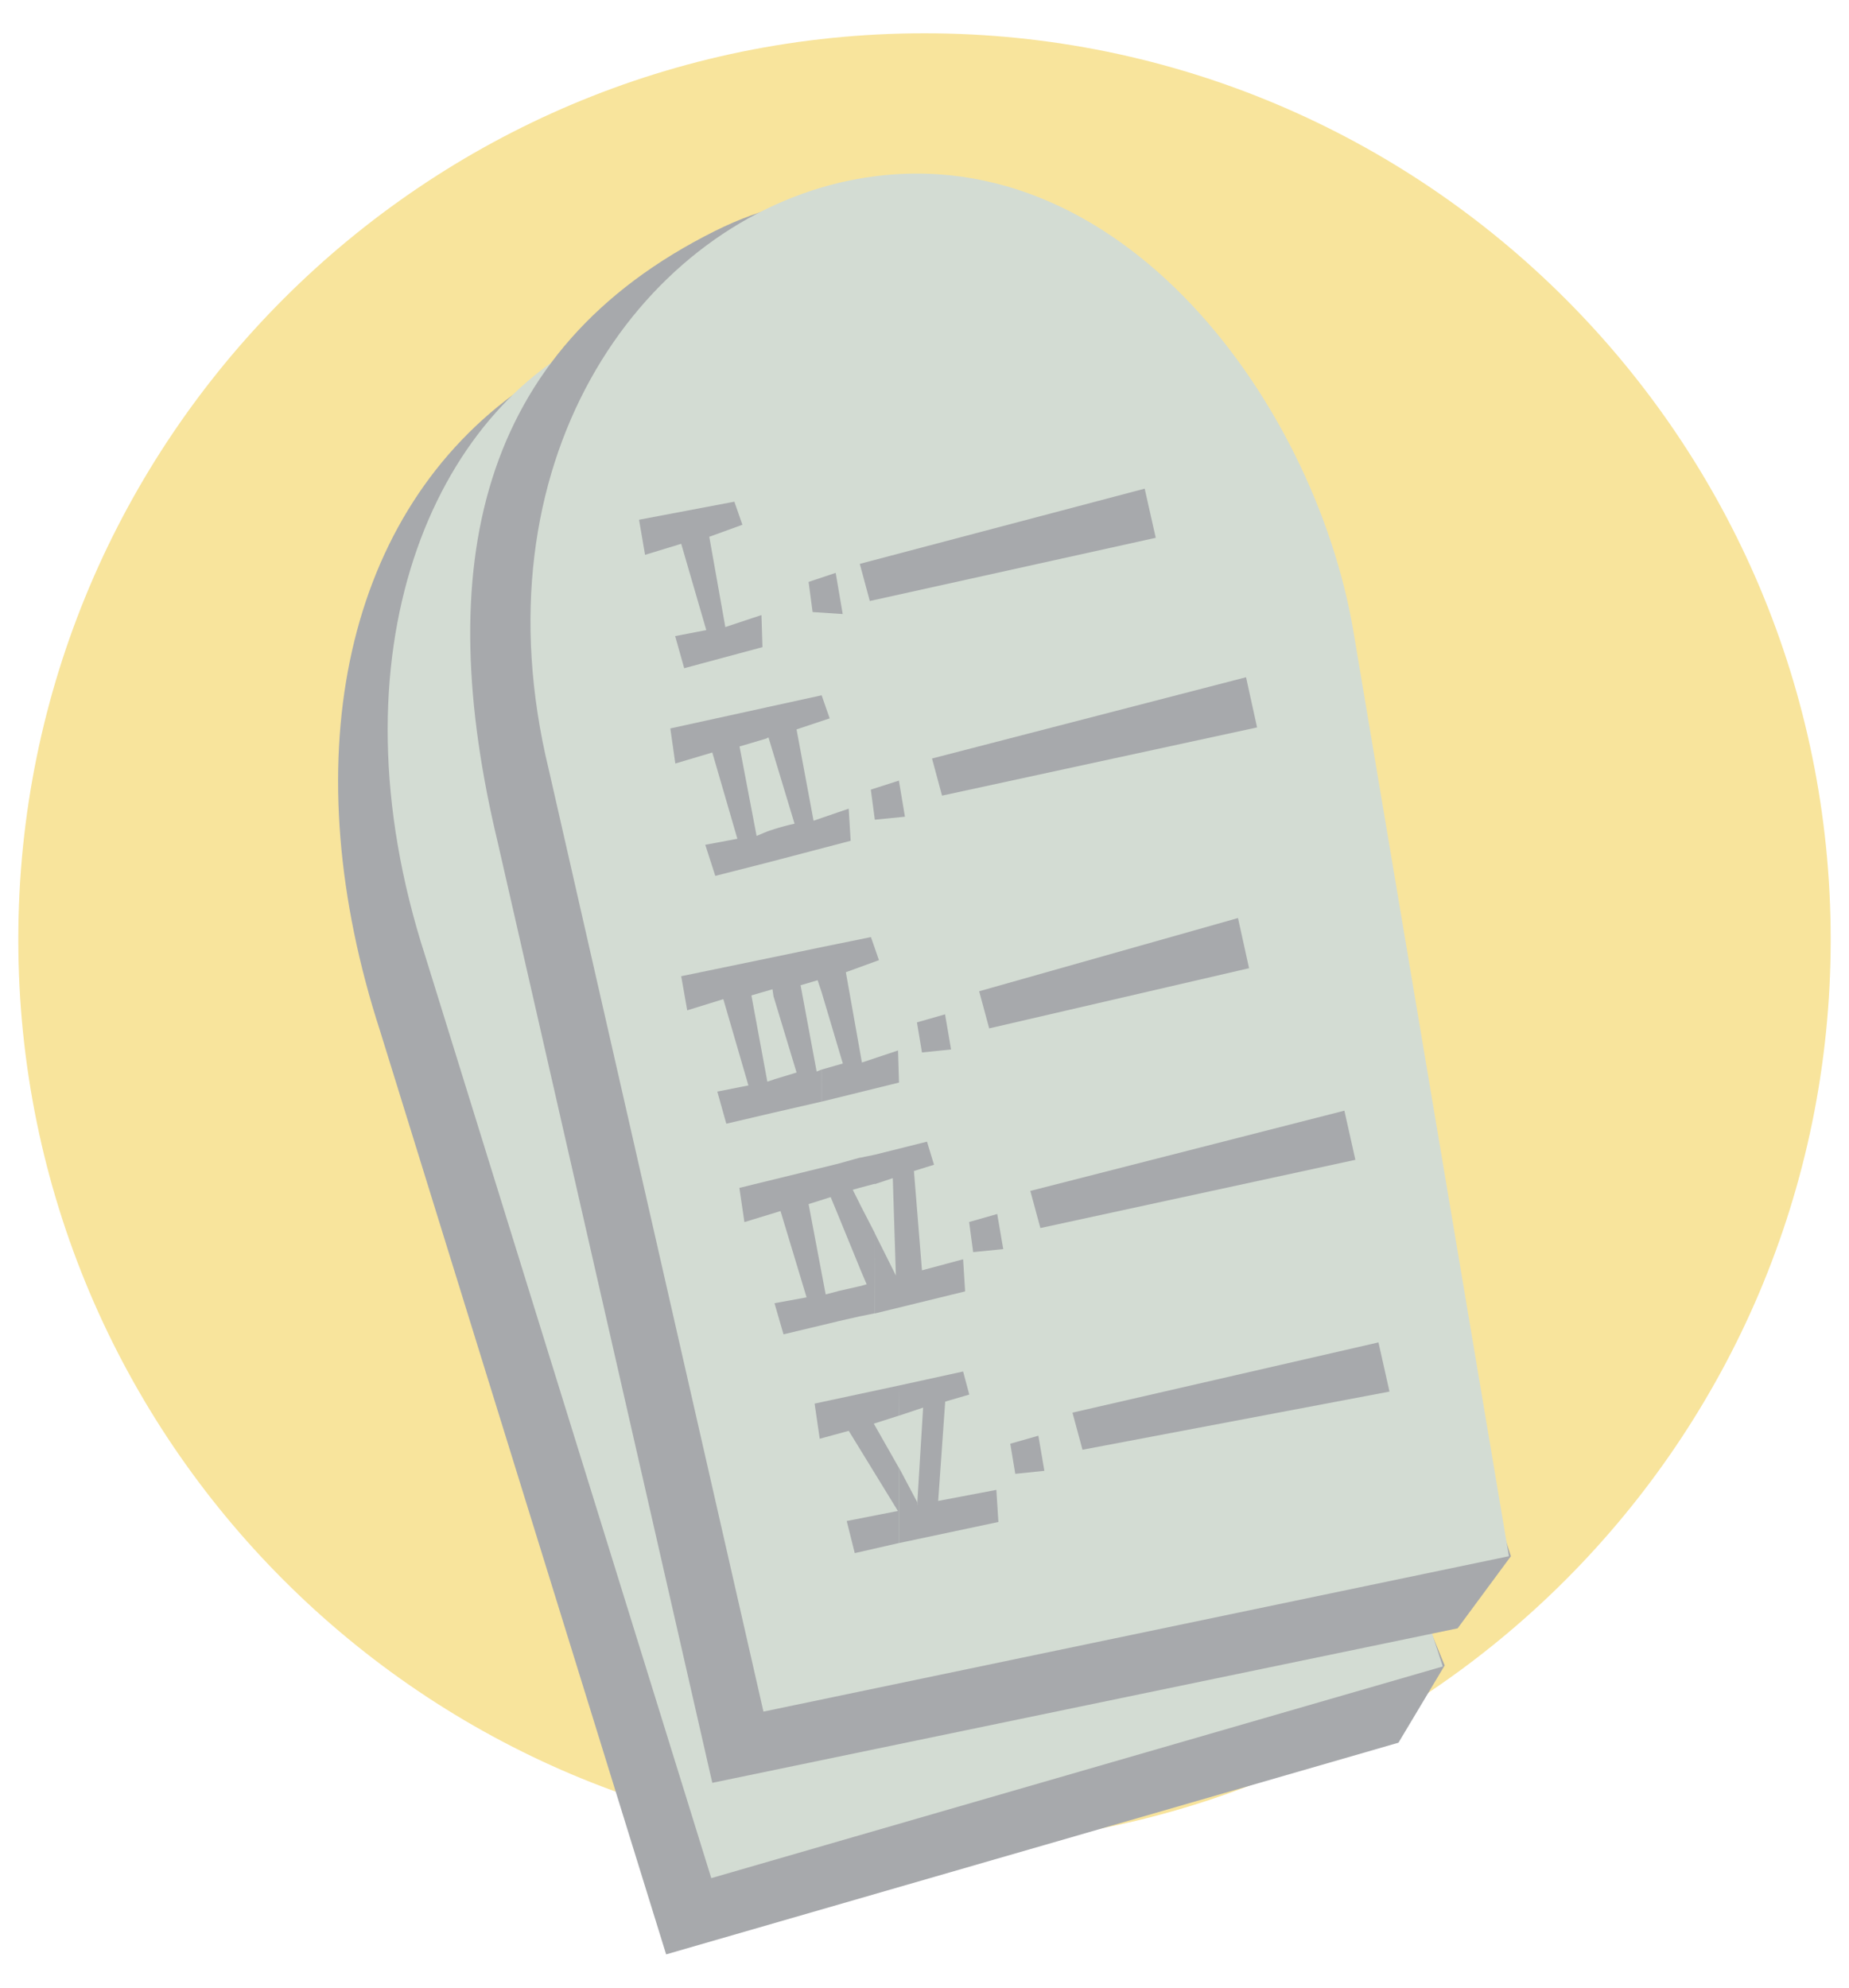 <svg id="Layer_1" data-name="Layer 1" xmlns="http://www.w3.org/2000/svg" xmlns:xlink="http://www.w3.org/1999/xlink" viewBox="0 0 600 645"><defs><style>.cls-1{fill:none;}.cls-2{clip-path:url(#clip-path);}.cls-3{fill:#f8e49c;}.cls-4{fill:#a7a9ac;}.cls-5{fill:#d3dcd3;}</style><clipPath id="clip-path"><rect class="cls-1" x="5.94" y="10.8" width="588.12" height="623.41"/></clipPath></defs><title>EEI-POTB-Esther</title><g class="cls-2"><path class="cls-3" d="M594.06,304.86C594.06,142.46,462.41,10.8,300,10.8S5.94,142.46,5.94,304.86,137.6,598.92,300,598.92,594.06,467.26,594.06,304.86"/><path class="cls-4" d="M216.16,634.21,123.38,334.7c-28-86.28-12.7-165.39,43.3-206.74,55.66-40.69,135.76-3.25,187.85,133.16L468.8,540.45l-15,25.07Z"/><path class="cls-5" d="M230.81,609.47,138,310.28C74.22,113,276.72-5.84,369.18,236.7l99,304.08Z"/><path class="cls-4" d="M231.14,578.54,161.47,273.16c-21.16-88.22-7.17-159.52,70.65-198.26,61.53-30.6,124.36,2.6,165.71,142.59L490.29,505,473,528.41Z"/><path class="cls-5" d="M247.74,555.43,178.07,249.72C154,150.43,206.72,74.9,272.48,59.27c87.91-20.51,154,70.32,166.69,145.53L489.64,505Z"/></g><polygon class="cls-4" points="207.37 168.66 238.3 162.8 240.91 170.29 230.16 174.19 235.37 203.49 247.09 199.59 247.42 210 222.02 216.84 219.09 206.42 229.19 204.47 221.05 176.47 209.32 180.05 207.37 168.66"/><path class="cls-4" d="M264.34,455.48l27.35-5.86v9.77l-8.14,2.6,8.14,14.33v24.41L277.37,504l-2.61-10.42,16.61-3.26-15.95-26L266,466.88Zm27.35-5.86,20.84-4.56,2,7.49-7.81,2.28-2.28,32.23,18.88-3.58.66,10.42-32.24,6.83V476.32l5.86,11.07v1.29l1.95-31.9-7.81,2.61Z"/><path class="cls-4" d="M239.93,385.48l31.91-7.81V394l-2.29-5.53-7.16,2.27,5.54,29.3,3.91-1v9.76L254.25,433l-2.93-10.1L261.74,421l-8.46-28-11.72,3.58ZM279,427.16l-7.16,1.62V419l7.16-1.63Zm-7.16-49.49,7.16-2v9.77l-2.28.66,2.28,4.55v20.84L271.84,394Zm12,48.51-4.88,1v-9.77l2.27-.65L279,411.53V390.69l4.88,9.45ZM279,375.71l4.88-1v9.44l-4.88,1.3Zm4.88-1,16.93-4.23,2.28,7.49L296.57,380l2.61,32.23,13.35-3.58.65,10.42-29.3,7.16v-26l6.83,13.67-1-31.58-5.86,1.95Z"/><path class="cls-4" d="M251,361.07l-15.31,3.58-2.92-10.42,10.09-2-8.14-28L223,327.86l-1.95-11.07L251,310.6v12.7l-.33-2.28-6.84,2L249,351l2-.65Zm15.62-3.59L251,361.07V350.32l7.49-2.28L251,323.3V310.6l15.62-3.25V322l-1.3-3.91-5.53,1.63,5.21,28,1.62-.65Zm16-53.39,2.6,7.49-10.74,3.91,5.21,29.3,11.72-3.91.32,10.42-25.07,6.18V347.07l6.84-1.95L266.62,322V307.35Z"/><g class="cls-2"><path class="cls-4" d="M248.72,280l-16.61,4.23-3.25-10.09,10.42-1.95-8.14-28-12,3.58-1.62-11.39,31.25-6.84v10.09l-8.79,2.61,5.53,29c1-.33,2.28-1,3.26-1.3Zm17.9-54.37,2.61,7.49-10.75,3.58L264,266.33l11.4-3.91.64,10.42L248.72,280V269.91a75.69,75.69,0,0,1,9.11-2.61l-8.46-28-.65.32V229.54Z"/></g><polygon class="cls-4" points="262.39 188.84 263.69 198.61 273.46 199.26 271.18 185.91 262.39 188.84"/><polygon class="cls-4" points="282.58 256.24 283.88 266 293.65 265.03 291.69 253.31 282.58 256.24"/><polygon class="cls-4" points="279 182.98 371.45 158.57 375.04 174.52 282.25 195.03 279 182.98"/><polygon class="cls-4" points="302.44 246.14 404.34 219.77 407.92 236.05 305.69 258.19 302.44 246.14"/><polygon class="cls-4" points="297.55 331.77 299.18 341.53 308.62 340.56 306.67 329.16 297.55 331.77"/><polygon class="cls-4" points="317.74 321.67 401.73 297.91 405.32 314.19 320.99 333.72 317.74 321.67"/><polygon class="cls-4" points="314.48 396.55 315.79 406.32 325.55 405.34 323.6 393.95 314.48 396.55"/><polygon class="cls-4" points="334.34 386.46 436.25 360.42 439.82 376.37 337.6 398.51 334.34 386.46"/><polygon class="cls-4" points="327.83 468.5 329.46 478.27 338.9 477.29 336.95 465.9 327.83 468.5"/><polygon class="cls-4" points="348.01 458.41 447.31 435.62 450.89 451.58 351.27 470.45 348.01 458.41"/></svg>